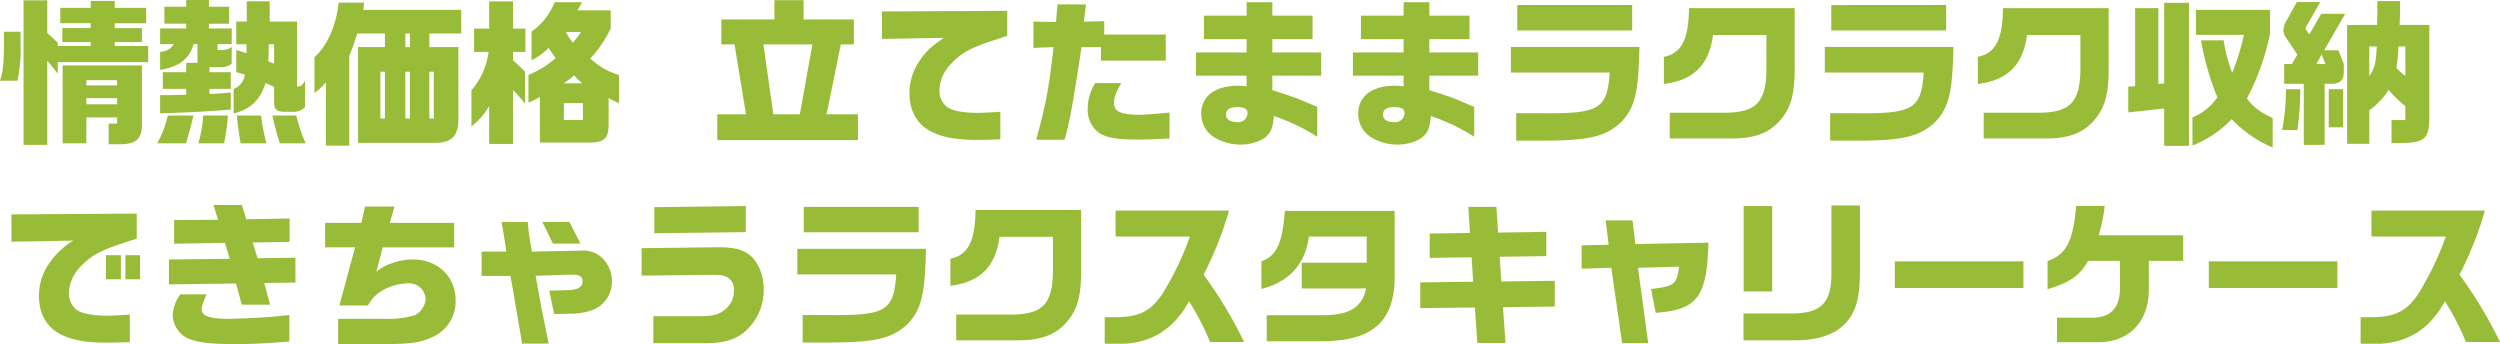 <svg xmlns="http://www.w3.org/2000/svg" width="557.375" height="76.71" viewBox="0 0 557.375 76.71"><path data-name="パス 32872" d="M.875 7.07v3.4C.84 14.425.665 15.86 0 17.995h3.885a33.829 33.829 0 00.7-8.33V7.07zm4.375-7v32.235h5.285V13.51l2.345 2.87v-2.52h20.16v-3.6h-7.455v-.88h6.055V6.265h-6.055V5.18h7V1.75h-7V.21H20.23v1.54h-6.79v3.43h6.79v1.085h-6.335V9.38h6.335v.875h-7.35V9.52l-2.345-2.17V.07zm8.715 31.885h5.285V26.18h6.86v1.36h-1.89v4.62h2.87c3.5-.14 4.655-1.365 4.55-4.865v-12.7H13.965zM19.25 19.04v-1.155h6.86v1.155zm0 4.2v-1.365h6.86v1.365zm18.165 2.52a22.332 22.332 0 01-2.38 6.2h6.44c.805-2.765 1.19-4.165 1.645-6.2zm-1.12-5.95h5.215v1.3c-2.835.1-3.465.1-4.27.1H35.7v4.06c7.56-.245 10.43-.42 15.75-.84v-3.815a46.511 46.511 0 01-4.76.315v-1.12h4.76V16.1h-4.76v-1.12h2.415a3.969 3.969 0 002.555-.77v-3.745a3.235 3.235 0 01-1.785.665H48.51V9.84h3.155v-3.5h-5.08V5.285H51.1v-3.78h-4.515V0H41.51v1.5h-4.865v3.78h4.865v1.06H35.7v3.5h3.045a3.636 3.636 0 01-3.045 1.715v4.025c4.235-.7 6.51-2.415 7.455-5.74h.875V14h-2.52v2.1h-5.215zm9 5.95a27.071 27.071 0 01-1.085 6.2h5.74a51.222 51.222 0 00.875-6.2zm7.385-9.695c.945.28 1.085.315 1.925.595a4.079 4.079 0 01-2.52 3.185v5.46c3.815-.98 5.915-3.01 7.14-6.825l1.89.91v3.08c-.07 1.82.455 2.415 2.205 2.45h2.135a3.342 3.342 0 002.55-1.08v-5.81c-.63 1.05-.91 1.26-1.785 1.295V4.795h-6.09V.28h-5.11v4.515h-2.345V9.87h2.275v2c-1.05-.35-1.225-.42-2.275-.735zm8.435-6.2v4.34c-.525-.21-.63-.245-1.295-.525.07-1.4.07-1.47.1-3.815zm-8.3 15.89c.245 2.555.455 3.99.84 6.2h5.74a45.463 45.463 0 01-1.19-6.2zm7.91 0a58.893 58.893 0 001.68 6.2h5.74a37.819 37.819 0 01-2.1-6.2zM75.495.595c-.525 5.11-2.59 9.73-5.39 12.145v7.945a12.169 12.169 0 002.555-2.31v14.1h5.215V12.39a43.2 43.2 0 001.75-4.935h6.195V10.5h-5.985v21.35h16.66c4.13.1 5.74-1.4 5.705-5.425V10.5h-6.475V7.455h7.105v-5.25H80.99l.21-1.61zm9.31 25.83v-10.43h1.015v10.43zm5.565 0v-10.43h1.015v10.43zm0-15.925V7.455h1.015V10.5zm5.355 15.925v-10.43h.98v10.43zm9.975-14.84h3.22a15.981 15.981 0 01-3.815 8.54v8.05a15.052 15.052 0 003.955-4.55v8.47h5.32v-12.04c1.26 1.33 1.435 1.54 2.695 3.045V16c-1.19-1.19-1.4-1.365-2.695-2.555v-1.86h2.765V6.37h-2.765V.315h-5.32V6.37h-3.36zm12.81 1.855a14.62 14.62 0 003.815-2.765c.7 1.085.805 1.26 1.54 2.275a20.434 20.434 0 01-6.055 3.745v6.2a12.531 12.531 0 002.555-1.3V31.78h11.165c3.255-.035 4.165-.945 4.165-4.2v-5.74a10.888 10.888 0 002.31 1.12v-6.23a16.425 16.425 0 01-6.4-3.675 26.508 26.508 0 004.55-6.72V2.31h-7.42l1.05-1.82h-6.13a14.4 14.4 0 01-5.145 6.545zm7.175 5.145a20.524 20.524 0 002.31-1.785 17.563 17.563 0 001.82 1.785zm.035 8.155v-3.78h4.235v3.78zm3.815-19.6a14.988 14.988 0 01-1.82 2.345 11.235 11.235 0 01-1.54-2.345zm30.38 24.08h31.36v-5.74h-7l3.185-15.575h2.905V4.34h-11.2V.04h-6.51v4.3h-11.83v5.565h2.94l2.555 15.575h-6.4zm12.5-5.74l-2.21-15.575h10.92l-2.8 15.575zm24.22-16.8l13.79-.245c-2.94 2.03-4.2 3.22-5.565 5.355a12.676 12.676 0 00-2.1 6.965c0 3.745 1.575 6.755 4.41 8.33 2.555 1.47 5.88 2.1 10.78 2.1 1.085 0 3.01-.035 5.075-.14V24.92c-2.065.14-3.92.245-4.97.245-3.15 0-5.46-.42-6.755-1.19a4.562 4.562 0 01-1.855-3.815 8.621 8.621 0 012.485-5.81c2.24-2.485 4.48-3.71 9.695-5.39.945-.315 1.925-.63 2.94-.98V2.415l-27.93.14zm33.77-3.85v5.845l4.515-.175c-1.26 10.255-1.68 12.39-3.885 20.65h6.3c.945-2.87 2.065-9 3.78-20.65h4.34v3.01h14.455V7.7h-13.72V4.725l-4.55.105.49-3.85h-6.37l-.315 3.92zm13.79 13.685a10.489 10.489 0 00-1.68 5.565 6.377 6.377 0 002.59 5.6c1.645 1.015 4.06 1.435 8.295 1.435 1.89 0 3.64-.07 7.35-.245v-5.775c-3.36.315-5.495.49-6.44.49-4.41 0-5.95-.665-5.95-2.66 0-1.19.42-2.345 1.645-4.41zm22.435-1.645h11.3v2.38a16.277 16.277 0 00-1.925-.14c-5.11 0-8.19 2.345-8.19 6.23a6.184 6.184 0 003.465 5.6 11.384 11.384 0 005.32 1.295c2.415 0 4.83-.84 5.985-2.065.875-.91 1.225-1.995 1.435-4.3a44.265 44.265 0 019.66 4.62v-6.65c-3.535-1.5-3.92-1.68-4.935-2.065-.8-.28-1.47-.525-5.075-1.68V16.87h10.895v-5.18h-10.89V8.715h8.96V3.5h-8.96V.49h-5.74V3.5h-9.52v5.215h9.52v2.975h-11.3zm9.275 7c1.505 0 2.24.42 2.24 1.33a2.066 2.066 0 01-2.24 2.03c-1.68 0-2.555-.6-2.555-1.68 0-1.12.84-1.68 2.555-1.68zm25.725-7h11.3v2.38a16.277 16.277 0 00-1.925-.14c-5.11 0-8.19 2.345-8.19 6.23a6.184 6.184 0 003.465 5.6 11.384 11.384 0 005.32 1.295c2.415 0 4.83-.84 5.985-2.065.875-.91 1.225-1.995 1.435-4.3a44.265 44.265 0 019.66 4.62v-6.65c-3.535-1.5-3.92-1.68-4.935-2.065-.8-.28-1.47-.525-5.075-1.68V16.87h10.895v-5.18h-10.89V8.715h8.96V3.5h-8.96V.49h-5.74V3.5h-9.52v5.215h9.52v2.975h-11.3zm9.275 7c1.505 0 2.24.42 2.24 1.33a2.066 2.066 0 01-2.24 2.03c-1.68 0-2.555-.6-2.555-1.68 0-1.12.84-1.68 2.555-1.68zm25.935-13.405v5.705h22.05c-.56 8.155-2.31 9.2-15.05 9.065h-5.81v6.125h6.65c9.555-.07 13.23-.945 16.52-3.92 3.255-3.22 4.13-6.65 4.305-16.975zm1.435-9.345v5.67h25.62V1.12zm32.69 17.605c6.65-.84 10.08-4.27 10.955-10.92h11.9v8.155c-.175 6.965-2.485 9.2-9.52 9.17h-12.035v5.74h14.35c5.18-.105 8.4-1.505 10.85-4.76 1.89-2.52 2.59-5.25 2.66-10.325V1.82h-23.56c-.07 6.965-1.68 10.08-5.6 10.85zm35.875-8.26v5.705h22.05c-.56 8.155-2.31 9.2-15.05 9.065h-5.81v6.125h6.65c9.555-.07 13.23-.945 16.52-3.92 3.255-3.22 4.13-6.65 4.305-16.975zm1.435-9.345v5.67h25.62V1.12zm32.69 17.605c6.65-.84 10.08-4.27 10.955-10.92h11.9v8.155c-.175 6.965-2.485 9.2-9.52 9.17h-12.035v5.74h14.35c5.18-.105 8.4-1.505 10.85-4.76 1.89-2.52 2.59-5.25 2.66-10.325V1.82h-23.56c-.07 6.965-1.68 10.08-5.6 10.85zm33.53.595v5.74l8.015-.875v8.33h5.53V.63h-5.53v17.955l-1.3.14V1.82h-5.18v17.395zm16.24-10.325a57.573 57.573 0 003.64 12.7 12.6 12.6 0 01-5.565 4.48v6.265a24.588 24.588 0 008.75-5.88 27.294 27.294 0 009.135 6.335V26.32c-2.835-1.33-4.55-2.625-5.74-4.375A54.6 54.6 0 00506.1 7.56V2.205h-16.52V7.77h10.71a52.071 52.071 0 01-2.625 8.47 33.072 33.072 0 01-1.89-7.245zm21.49 19.985a72.661 72.661 0 00.63-9.1h-3.19a48 48 0 01-.875 9.1zm-.14-28.525l-2.2 3.955a4.535 4.535 0 00-.805 2.31 3.151 3.151 0 00.7 1.82l2.415 3.64-1.225 2.1h-1.715v4.41h4.375v13.615h4.655V18.69h1.155c2.275.035 3.115-.7 3.115-2.695V14.28l-1.225-3.08h-3.15l4.69-8.12h-5.355l-2.66 4.585-.91-1.33 3.36-5.88zm4.34 13.825l1.19-2.135.84 2.135zm2.765 5.6v8.5h3.22v-8.5zm4.1-14.315v26.5h4.935V24.57a15.035 15.035 0 004.3-4.55 24.49 24.49 0 003.745 3.64v3.115h-3.08v5.11h2.03c5.39-.035 6.44-.98 6.4-5.845V5.565h-6.615c.07-2.1.07-2.555.105-5.32h-5.075c0 2.695 0 3.115-.07 5.32zm6.615 4.8c-.175 3.745-.455 4.795-1.68 6.615v-6.62zm6.37 6.545a11.291 11.291 0 01-1.995-1.785 37.947 37.947 0 00.455-4.76h1.54zM2.555 53.89l13.79-.25a17.427 17.427 0 00-5.565 5.355 12.7 12.7 0 00-2.1 7c0 3.71 1.575 6.72 4.41 8.295 2.555 1.47 5.845 2.1 10.78 2.1 1.12 0 2.975-.035 5.075-.105V70.13c-2.065.14-3.92.245-4.97.245-3.15 0-5.46-.42-6.755-1.19a4.562 4.562 0 01-1.855-3.815 8.621 8.621 0 012.485-5.81c2.24-2.45 4.48-3.71 9.695-5.39.945-.315 1.89-.63 2.94-.945v-5.6l-27.93.175zm21.07 8.365h3.325V56.9h-3.325zm4.34-5.355v5.355h3.255V56.9zm9.7.945v5.565l14.945-.21 1.3 4.725h6.3l-1.295-4.83 6.95-.105v-5.53l-8.435.105-1.085-3.5 8.225-.14V48.71l-9.66.175-.98-3.185H47.6l1.015 3.29-9.8.07v5.285l11.34-.21 1.05 3.57zm2.555 7.77a8.4 8.4 0 00-1.72 4.725 5.961 5.961 0 004.025 5.355c2.065.735 4.865 1.015 10.01 1.015 3.675 0 6.475-.14 11.97-.56v-5.915a135.324 135.324 0 01-13.825.84c-3.85 0-5.705-.665-5.705-2.03 0-.735.035-.84 1.05-3.43zM72.485 49.69v5.46h6.68l-3.5 12.95h6.37a8.525 8.525 0 013.23-3.36 12.429 12.429 0 015.74-1.575 3.659 3.659 0 013.88 3.535 4.373 4.373 0 01-2.415 3.57 20.314 20.314 0 01-6.755.805H75.39v5.635h10.325c5.67 0 7.91-.315 10.4-1.435a8.637 8.637 0 005.46-8.33c0-5.32-3.99-9.1-9.555-9.1a14.373 14.373 0 00-4.865.91 10.217 10.217 0 00-3.26 1.855l1.435-5.46h15.925v-5.46h-14.35l1.05-3.64h-6.58l-.805 3.64zm34.895 11.83h6.405c.315 1.68.595 3.185.665 3.57.245 1.5.49 3.045.77 4.55l.875 5.075c.035.175.14.875.28 1.89h5.915c-.21-1.26-.385-2.135-.49-2.52-.315-1.68-.665-3.36-1.015-5.04-.175-.875-.315-1.75-.49-2.66l-.875-4.9 6.335-.21 1.925-.035c1.575 0 2.2.455 2.2 1.505 0 1.225-.945 1.82-3.08 1.925-2 .07-2.94.105-4.34.105l1.085 5.25c2.275-.07 3.535-.105 3.71-.105a13.569 13.569 0 004.97-.84 6.8 6.8 0 004.2-6.475 7.417 7.417 0 00-1.54-4.41 6.132 6.132 0 00-5.46-2.31h-.245l-10.57.21a51.082 51.082 0 01-.945-6.58h-5.84c.525 2.975.735 4.375 1.05 6.58h-5.5zm13.545-12.04l2.34 4.83h6.16l-2.485-4.83zm22.12 11.97l15.33-.175h.35c2.03 0 2.625.1 3.535.6a3.148 3.148 0 011.365 3.01 5.229 5.229 0 01-1.96 4.1c-1.225 1.05-2.73 1.505-5.18 1.505h-10.82v6.02h11.73c3.745 0 6.265-.7 8.365-2.31a12.29 12.29 0 004.515-9.59c0-3.22-1.225-6.265-3.15-7.77-1.575-1.26-3.535-1.715-7.175-1.715h-.455l-16.45.21zm2.835-15.26V52l20.4-.245V45.94zm31.885 9.275v5.705h22.05c-.56 8.155-2.31 9.2-15.05 9.065h-5.81v6.125h6.65c9.555-.07 13.23-.945 16.52-3.92 3.255-3.22 4.13-6.65 4.305-16.975zm1.435-9.345v5.67h25.62v-5.67zm32.69 17.6c6.65-.84 10.08-4.27 10.955-10.92h11.9v8.16c-.175 6.965-2.485 9.205-9.52 9.17h-12.04v5.74h14.35c5.18-.105 8.4-1.505 10.85-4.76 1.89-2.52 2.59-5.25 2.66-10.325V46.82H217.49c-.07 6.965-1.68 10.08-5.6 10.85zm53.41-10.99a66.673 66.673 0 01-6.16 12.81c-2.59 3.885-5.32 5.215-10.64 5.18h-2.205v5.92h4.41c6.44-.42 11.06-3.43 14.385-9.45a55.486 55.486 0 014.69 9.065h7.595a97.031 97.031 0 00-9.03-15.015 79.143 79.143 0 005.67-14.28h-25.3v5.775zm21.14-5.705c-.49 7.175-1.855 10.08-5.215 11.235v6.16q9.293-2.363 10.605-11.69h12.88v5.85h-14.49v5.74h14.345c-.84 4.2-3.815 6.02-9.8 5.95h-12.35v5.81h12.18c11.55 0 16.485-4.48 16.345-14.875V47.03zm30.205 21.67l12.18-.14.56 7.91h6.265l-.56-7.98 11.55-.14v-5.74l-11.935.14-.35-5.5 10.395-.14v-5.42l-10.745.175-.385-5.74h-6.265l.385 5.81-8.995.14v5.425l9.345-.14.35 5.46-11.795.14zm35.98-8.785l6.615-.21 2.415 16.8h5.81l-2.275-16.8 9.17-.245c-.525 3.955-1.085 4.41-6.265 4.97l1.05 5.32c9.31-.7 11.41-3.5 11.76-15.645l-16.31.315-.63-5.285h-5.985l.665 5.425-6.02.14zm36.085 9.975v5.985h11.445c5.495 0 9.415-1.435 11.76-4.34 2.135-2.625 2.8-5.7 2.765-12.355v-13.37h-6.37v14.56c.14 7-2.065 9.45-8.61 9.52zm.035-4.9h6.37V45.94h-6.37zm33.7-6.72v5.95h28.67v-5.95zm34.06 6.195c4.935-1.435 7.245-3.08 9.03-6.3h7.105v6.51c-.14 4.2-2.31 6.265-6.58 6.16h-7.455v5.46h9.45c6.65-.07 10.99-4.62 11.025-11.62v-6.51h7.665v-5.705H467.88a35.453 35.453 0 001.365-6.545h-6.37c-.665 7.875-2.2 10.815-6.37 12.285zm35.945-6.195v5.95h28.665v-5.95zm52.85-5.53a66.671 66.671 0 01-6.16 12.805c-2.59 3.885-5.32 5.215-10.64 5.18h-2.2v5.92h4.41c6.44-.42 11.06-3.43 14.385-9.45a55.489 55.489 0 014.69 9.065h7.595a97.028 97.028 0 00-9.035-15.015 79.148 79.148 0 005.67-14.28h-25.3v5.775z" fill="#98bc37"/></svg>